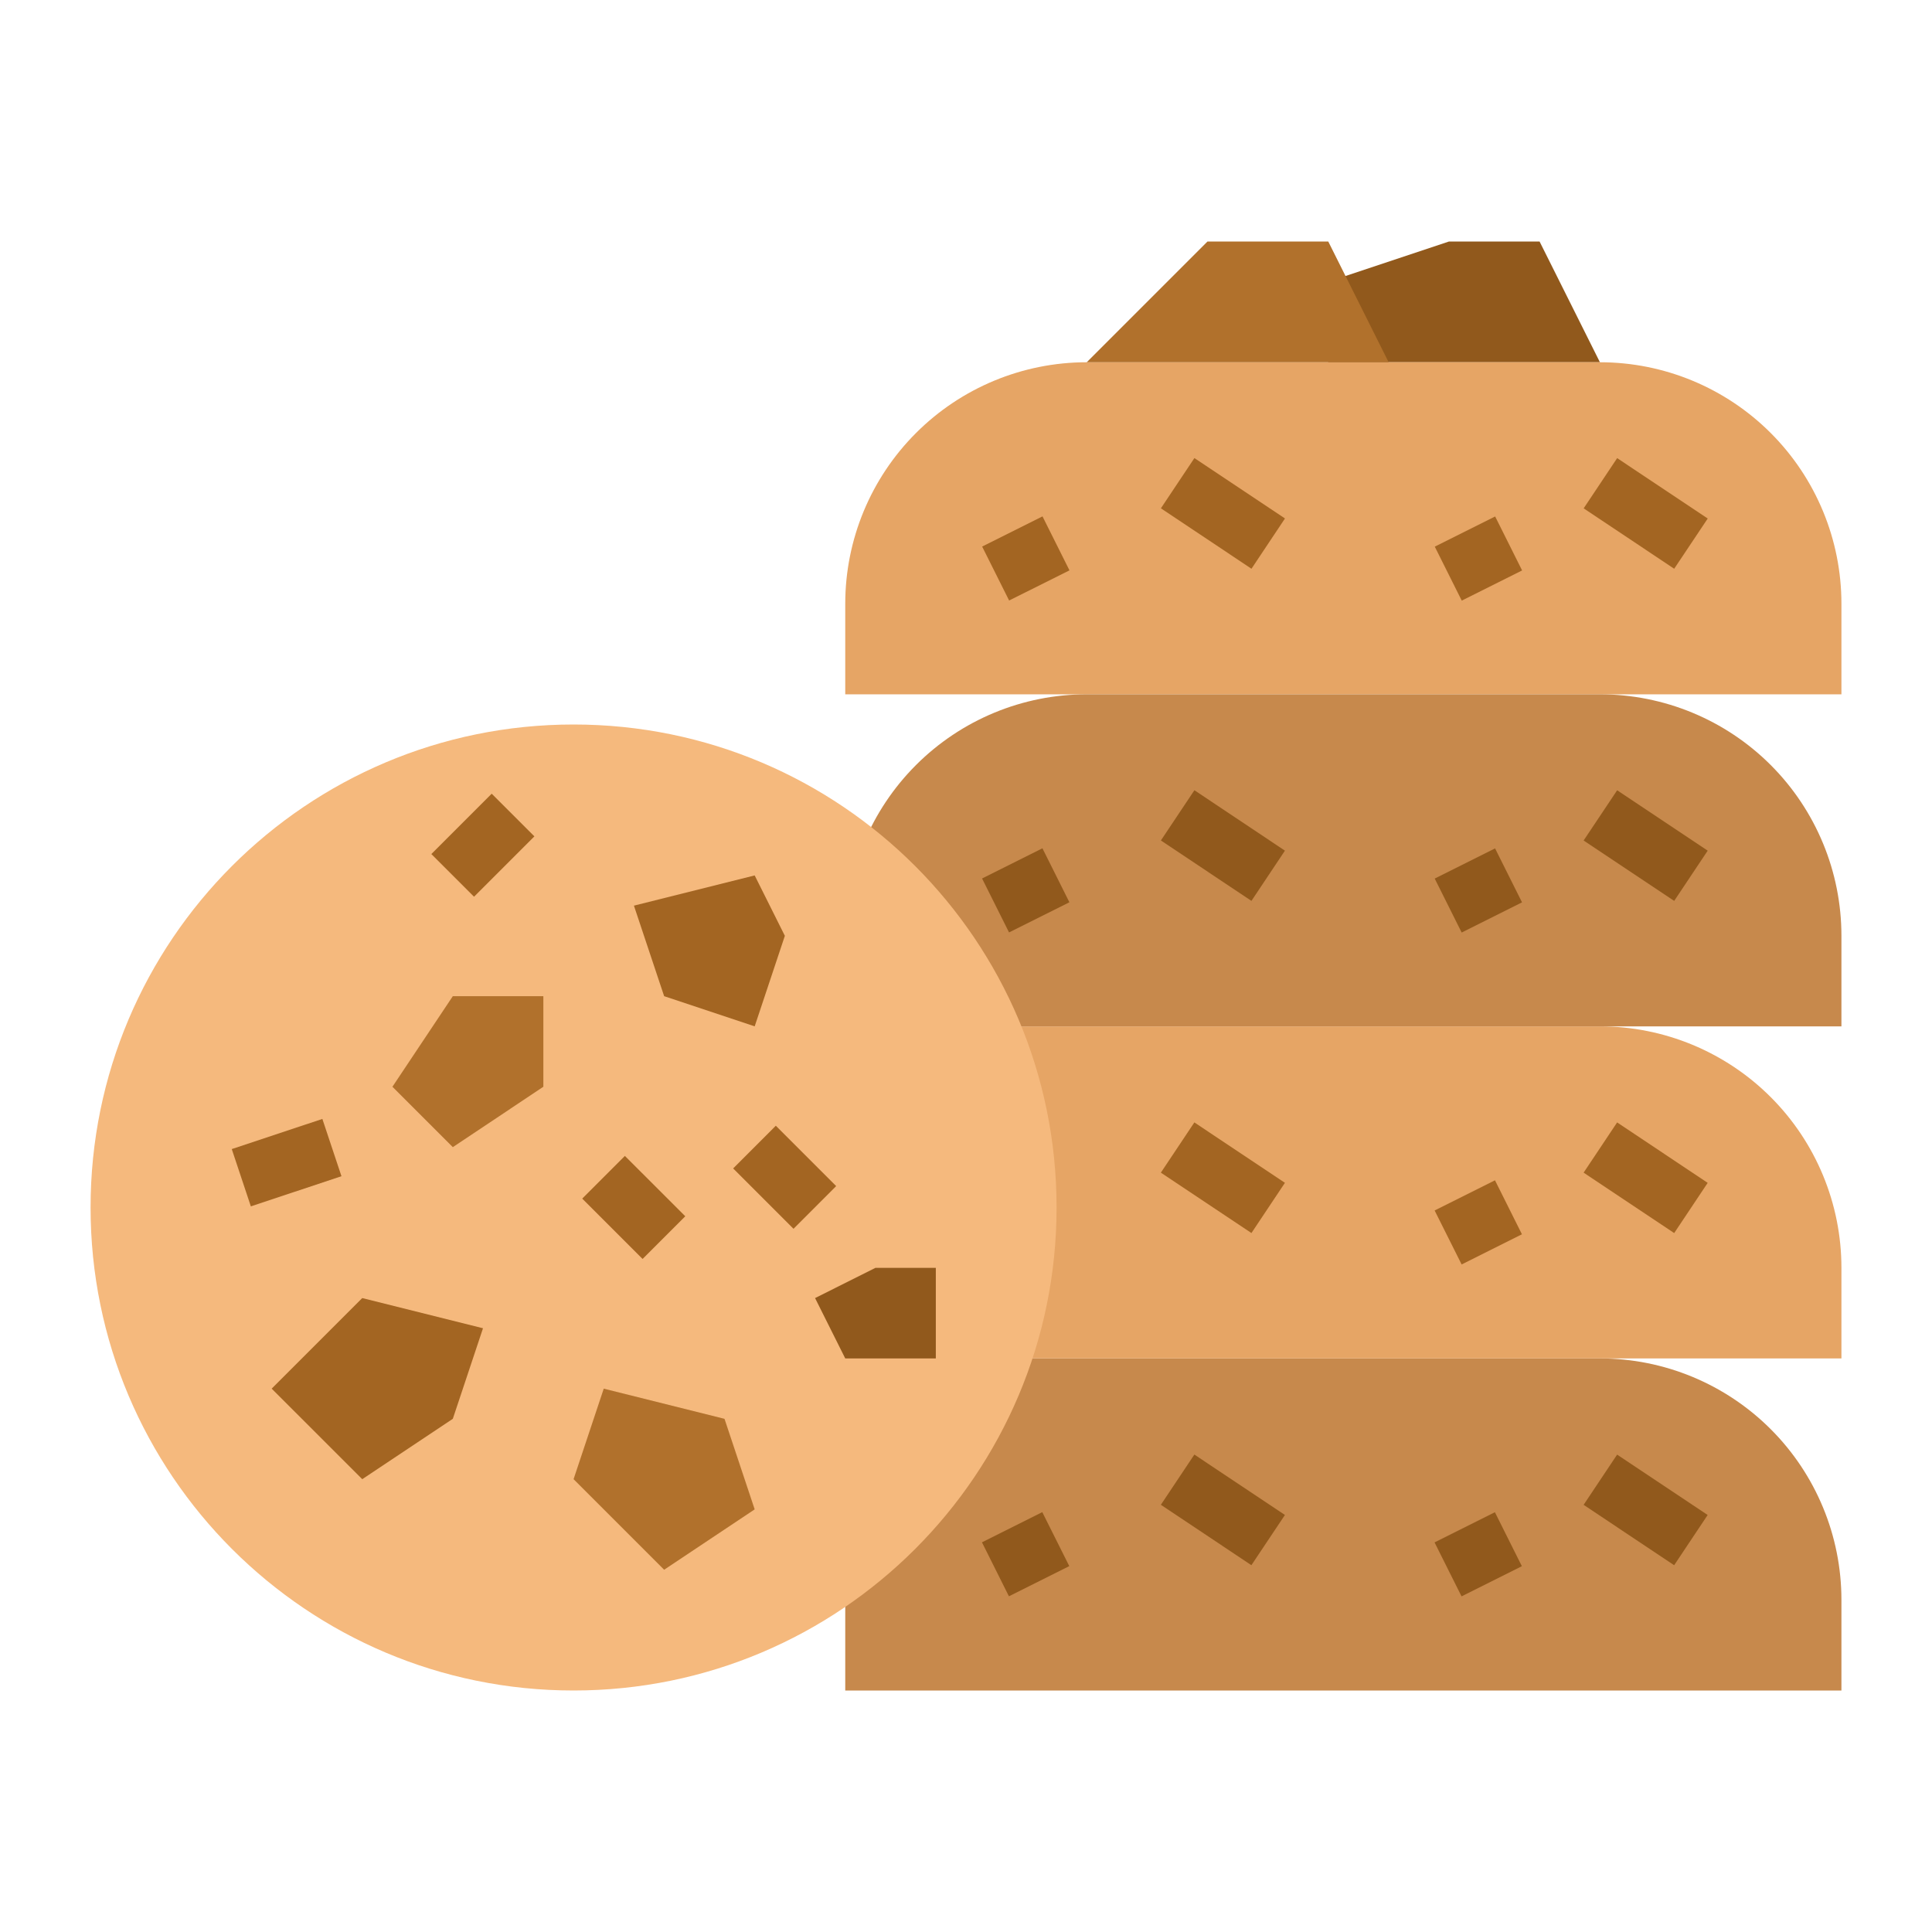 <svg width="50" height="50" viewBox="0 0 50 50" fill="none" xmlns="http://www.w3.org/2000/svg">
<path d="M34.375 7.292L37.5 6.25H39.844L41.406 9.375H34.375V7.292Z" fill="#91591C"/>
<path d="M28.125 9.375H41.406C43.064 9.375 44.654 10.034 45.826 11.206C46.998 12.378 47.656 13.967 47.656 15.625V17.969H21.875V15.625C21.875 13.967 22.534 12.378 23.706 11.206C24.878 10.034 26.467 9.375 28.125 9.375Z" fill="#E6A565"/>
<path d="M28.125 9.375L31.25 6.25H34.375L35.938 9.375H28.125Z" fill="#B1712C"/>
<path d="M25.418 14.145L26.98 13.364L27.678 14.761L26.116 15.541L25.418 14.145Z" fill="#A36522"/>
<path d="M30.044 13.155L30.911 11.855L33.255 13.418L32.388 14.719L30.044 13.155Z" fill="#A36522"/>
<path d="M37.132 14.147L38.694 13.366L39.392 14.763L37.83 15.544L37.132 14.147Z" fill="#A36522"/>
<path d="M40.985 13.156L41.852 11.856L44.196 13.419L43.328 14.719L40.985 13.156Z" fill="#A36522"/>
<path d="M21.875 35.156H41.406C43.064 35.156 44.654 35.815 45.826 36.987C46.998 38.159 47.656 39.749 47.656 41.406V43.75H21.875V35.156Z" fill="#C7894C"/>
<path d="M21.875 26.562H41.406C43.064 26.562 44.654 27.221 45.826 28.393C46.998 29.565 47.656 31.155 47.656 32.812V35.156H21.875V26.562Z" fill="#E6A565"/>
<path d="M28.125 17.969H41.406C43.064 17.969 44.654 18.627 45.826 19.799C46.998 20.971 47.656 22.561 47.656 24.219V26.562H21.875V24.219C21.875 22.561 22.534 20.971 23.706 19.799C24.878 18.627 26.467 17.969 28.125 17.969Z" fill="#C7894C"/>
<path d="M25.416 22.735L26.978 21.954L27.676 23.351L26.114 24.131L25.416 22.735Z" fill="#91591C"/>
<path d="M30.044 21.751L30.911 20.451L33.254 22.015L32.387 23.315L30.044 21.751Z" fill="#91591C"/>
<path d="M37.13 22.737L38.692 21.956L39.39 23.353L37.828 24.134L37.13 22.737Z" fill="#91591C"/>
<path d="M40.984 21.752L41.852 20.452L44.195 22.015L43.328 23.315L40.984 21.752Z" fill="#91591C"/>
<path d="M30.043 30.348L30.91 29.048L33.254 30.611L32.387 31.911L30.043 30.348Z" fill="#A36522"/>
<path d="M37.128 31.327L38.69 30.546L39.388 31.943L37.827 32.724L37.128 31.327Z" fill="#A36522"/>
<path d="M40.984 30.348L41.851 29.048L44.195 30.612L43.328 31.912L40.984 30.348Z" fill="#A36522"/>
<path d="M14.844 43.75C21.747 43.75 27.344 38.154 27.344 31.25C27.344 24.346 21.747 18.75 14.844 18.75C7.94 18.75 2.344 24.346 2.344 31.25C2.344 38.154 7.94 43.75 14.844 43.75Z" fill="#F5B97D"/>
<path d="M25.413 39.915L26.974 39.134L27.673 40.531L26.111 41.312L25.413 39.915Z" fill="#91591C"/>
<path d="M30.043 38.944L30.91 37.644L33.254 39.207L32.386 40.507L30.043 38.944Z" fill="#91591C"/>
<path d="M37.126 39.917L38.688 39.136L39.386 40.533L37.825 41.314L37.126 39.917Z" fill="#91591C"/>
<path d="M40.984 38.945L41.851 37.645L44.194 39.208L43.327 40.508L40.984 38.945Z" fill="#91591C"/>
<path d="M7.031 35.938L9.375 38.281L11.719 36.719L12.5 34.375L9.375 33.594L7.031 35.938Z" fill="#A36522"/>
<path d="M10.156 28.125L11.719 29.688L14.062 28.125V25.781H11.719L10.156 28.125Z" fill="#B1712C"/>
<path d="M15.625 35.938L14.844 38.281L17.188 40.625L19.531 39.062L18.75 36.719L15.625 35.938Z" fill="#B1712C"/>
<path d="M5.998 29.738L8.343 28.958L8.837 30.44L6.492 31.221L5.998 29.738Z" fill="#A36522"/>
<path d="M15.068 31.02L16.172 29.915L17.735 31.477L16.63 32.582L15.068 31.02Z" fill="#A36522"/>
<path d="M16.406 23.438L17.188 25.781L19.531 26.562L20.312 24.219L19.531 22.656L16.406 23.438Z" fill="#A36522"/>
<path d="M18.974 30.239L20.078 29.134L21.64 30.696L20.536 31.801L18.974 30.239Z" fill="#A36522"/>
<path d="M11.163 22.103L12.725 20.541L13.83 21.645L12.268 23.207L11.163 22.103Z" fill="#A36522"/>
<path d="M21.094 33.594L22.656 32.812H24.219V35.156H21.875L21.094 33.594Z" fill="#91591C"/>
</svg>
